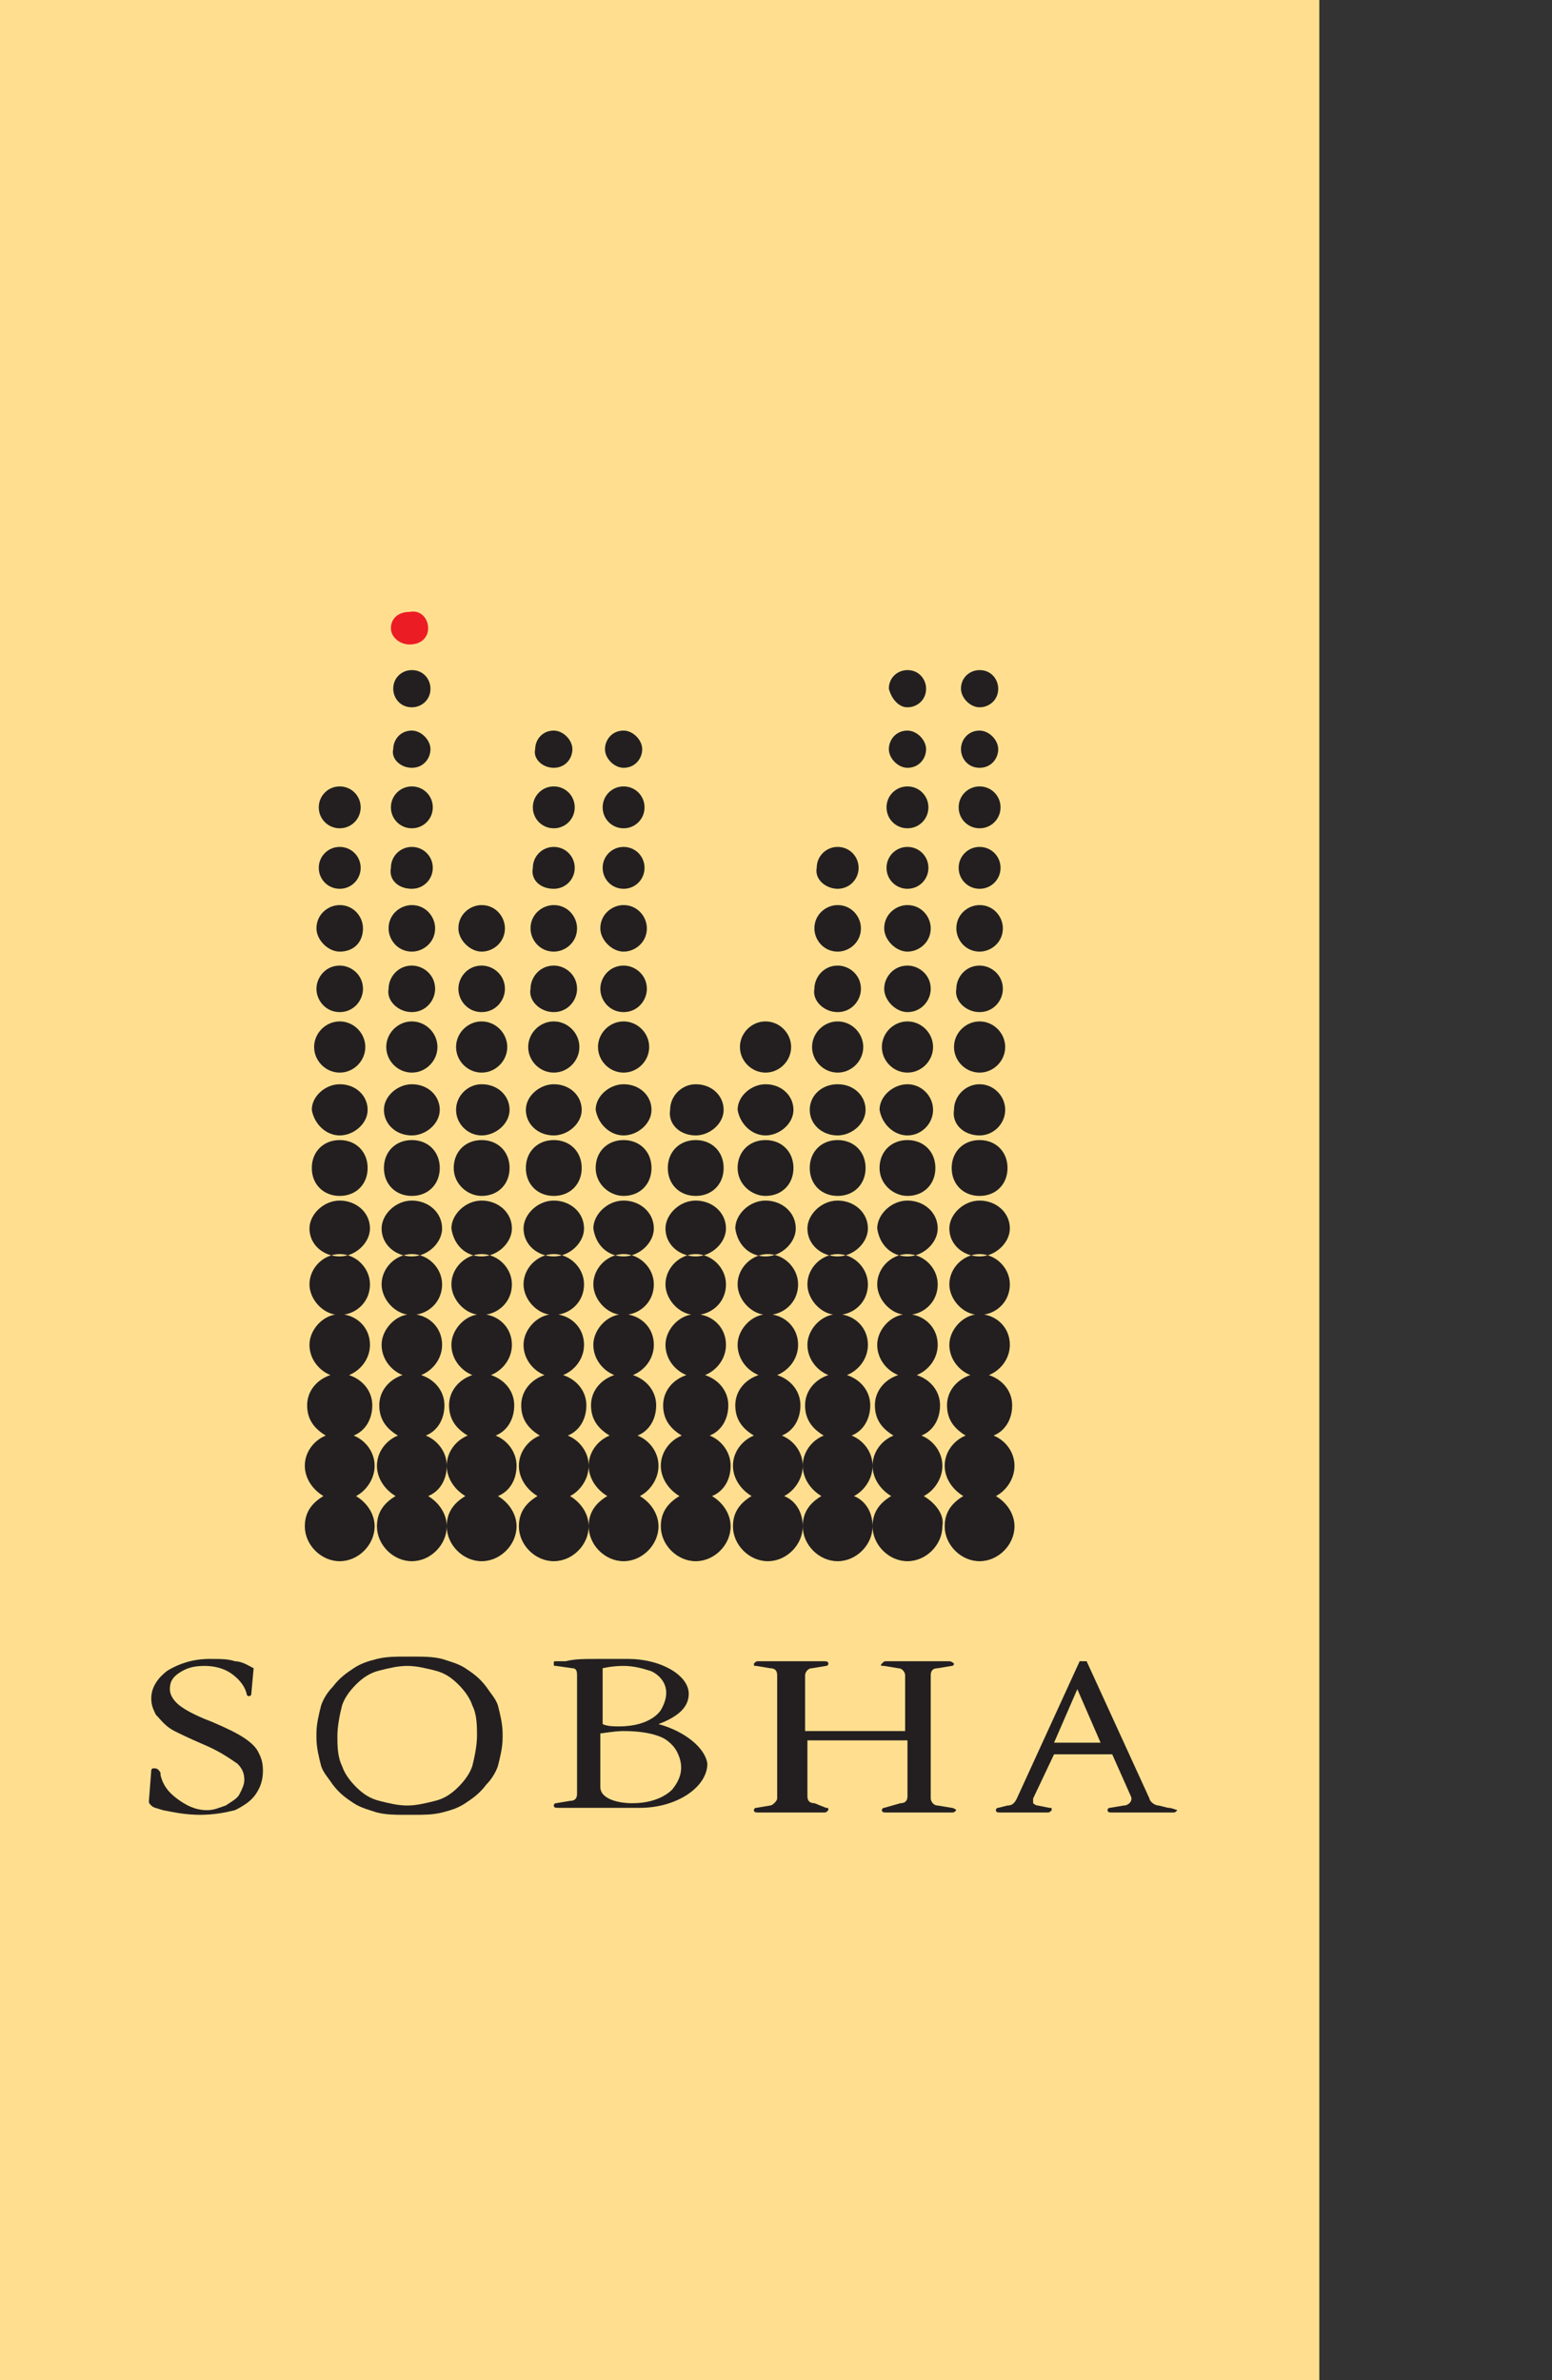 <?xml version="1.0" encoding="utf-8"?>
<!DOCTYPE svg PUBLIC "-//W3C//DTD SVG 1.1//EN" "http://www.w3.org/Graphics/SVG/1.1/DTD/svg11.dtd">
<svg version="1.1" id="Layer_1" xmlns="http://www.w3.org/2000/svg" xmlns:xlink="http://www.w3.org/1999/xlink" x="0px" y="0px"
	 viewBox="0 0 66.7 102.3" enable-background="new 0 0 56.7 115.3" xml:space="preserve">
<rect x="0" y="0" width="66.7" height="102.3" fill="#333333" stroke="none"/>
<g>
	<g>
		<path fill="#FFFFFF" d="M0,113.3v-3.4h0.6c0.2,0,0.4,0,0.5,0c0.1,0,0.2,0.1,0.3,0.1c0.1,0.1,0.2,0.2,0.3,0.3
			c0.1,0.1,0.1,0.3,0.1,0.5c0,0.3-0.1,0.6-0.3,0.7c-0.2,0.2-0.5,0.2-0.9,0.2H0.3v1.5H0z M0.3,111.4h0.2c0.4,0,0.6,0,0.8-0.1
			c0.1-0.1,0.2-0.3,0.2-0.5c0-0.1,0-0.2,0-0.3c0-0.1-0.1-0.2-0.1-0.2c-0.1-0.1-0.1-0.1-0.2-0.1c-0.1,0-0.3,0-0.5,0H0.3V111.4z"/>
		<path fill="#FFFFFF" d="M2.9,113.3l1.5-3.6l1.4,3.6H5.5L5,112.1H3.6l-0.5,1.2H2.9z M3.7,111.8h1.2l-0.6-1.5L3.7,111.8z"/>
		<path fill="#FFFFFF" d="M7.1,112.7l0.3-0.1c0,0.2,0.1,0.3,0.3,0.4c0.1,0.1,0.3,0.1,0.4,0.1c0.2,0,0.4-0.1,0.5-0.2
			c0.1-0.1,0.2-0.3,0.2-0.5c0-0.2,0-0.3-0.1-0.4c-0.1-0.1-0.3-0.2-0.5-0.4c-0.3-0.2-0.6-0.3-0.7-0.5c-0.1-0.1-0.2-0.3-0.2-0.5
			c0-0.2,0.1-0.4,0.2-0.6c0.2-0.2,0.4-0.2,0.6-0.2c0.2,0,0.3,0,0.4,0.1c0.1,0.1,0.2,0.2,0.3,0.3l-0.2,0.1c0-0.1-0.1-0.2-0.2-0.2
			C8.4,110,8.3,110,8.2,110c-0.2,0-0.3,0-0.4,0.1c-0.1,0.1-0.2,0.2-0.2,0.4c0,0.2,0.2,0.5,0.6,0.7c0.1,0,0.1,0.1,0.2,0.1
			c0.3,0.2,0.5,0.3,0.6,0.5c0.1,0.1,0.1,0.3,0.1,0.6c0,0.3-0.1,0.6-0.3,0.7c-0.2,0.2-0.4,0.3-0.7,0.3c-0.2,0-0.4-0.1-0.6-0.2
			C7.4,113.1,7.2,112.9,7.1,112.7z"/>
		<path fill="#FFFFFF" d="M10.7,112.7l0.3-0.1c0,0.2,0.1,0.3,0.3,0.4c0.1,0.1,0.3,0.1,0.4,0.1c0.2,0,0.4-0.1,0.5-0.2
			c0.1-0.1,0.2-0.3,0.2-0.5c0-0.2,0-0.3-0.1-0.4c-0.1-0.1-0.3-0.2-0.5-0.4c-0.3-0.2-0.6-0.3-0.7-0.5c-0.1-0.1-0.2-0.3-0.2-0.5
			c0-0.2,0.1-0.4,0.2-0.6c0.2-0.2,0.4-0.2,0.6-0.2c0.2,0,0.3,0,0.4,0.1c0.1,0.1,0.2,0.2,0.3,0.3l-0.2,0.1c0-0.1-0.1-0.2-0.2-0.2
			c-0.1-0.1-0.2-0.1-0.3-0.1c-0.2,0-0.3,0-0.4,0.1c-0.1,0.1-0.2,0.2-0.2,0.4c0,0.2,0.2,0.5,0.6,0.7c0.1,0,0.1,0.1,0.2,0.1
			c0.3,0.2,0.5,0.3,0.6,0.5c0.1,0.1,0.1,0.3,0.1,0.6c0,0.3-0.1,0.6-0.3,0.7c-0.2,0.2-0.4,0.3-0.7,0.3c-0.2,0-0.4-0.1-0.6-0.2
			C11,113.1,10.8,112.9,10.7,112.7z"/>
		<path fill="#FFFFFF" d="M14.6,113.3v-3.4h0.3v3.4H14.6z"/>
		<path fill="#FFFFFF" d="M20.5,111.5c0,0.2,0,0.5-0.1,0.7c-0.1,0.2-0.2,0.4-0.4,0.6c-0.2,0.2-0.4,0.3-0.6,0.4
			c-0.2,0.1-0.5,0.1-0.7,0.1c-0.2,0-0.5,0-0.7-0.1c-0.2-0.1-0.4-0.2-0.6-0.4c-0.2-0.2-0.3-0.4-0.4-0.6c-0.1-0.2-0.1-0.4-0.1-0.7
			c0-0.2,0-0.5,0.1-0.7c0.1-0.2,0.2-0.4,0.4-0.6c0.2-0.2,0.4-0.3,0.6-0.4c0.2-0.1,0.5-0.1,0.7-0.1c0.3,0,0.5,0,0.7,0.1
			c0.2,0.1,0.4,0.2,0.6,0.4c0.2,0.2,0.3,0.4,0.4,0.6C20.4,111.1,20.5,111.3,20.5,111.5z M18.6,113.1c0.2,0,0.4,0,0.6-0.1
			c0.2-0.1,0.3-0.2,0.5-0.3c0.1-0.1,0.3-0.3,0.3-0.5c0.1-0.2,0.1-0.4,0.1-0.6c0-0.2,0-0.4-0.1-0.6c-0.1-0.2-0.2-0.3-0.3-0.5
			c-0.1-0.1-0.3-0.3-0.5-0.3c-0.2-0.1-0.4-0.1-0.6-0.1s-0.4,0-0.6,0.1c-0.2,0.1-0.3,0.2-0.5,0.3c-0.1,0.1-0.3,0.3-0.3,0.5
			c-0.1,0.2-0.1,0.4-0.1,0.6c0,0.2,0,0.4,0.1,0.6c0.1,0.2,0.2,0.3,0.3,0.5c0.1,0.1,0.3,0.3,0.5,0.3C18.2,113,18.4,113.1,18.6,113.1z
			"/>
		<path fill="#FFFFFF" d="M22.4,113.3v-3.6l2.4,2.9v-2.7h0.3v3.5l-2.4-2.9v2.8H22.4z"/>
		<path fill="#FFFFFF" d="M29.3,113.3l1.5-3.6l1.4,3.6h-0.3l-0.4-1.2H30l-0.5,1.2H29.3z M30.1,111.8h1.2l-0.6-1.5L30.1,111.8z"/>
		<path fill="#FFFFFF" d="M34.1,113.3v-3.1h-0.9v-0.3h2.2v0.3h-0.9v3.1H34.1z"/>
		<path fill="#FFFFFF" d="M40.5,113.4l-1.2-3.6h0.3l0.9,2.7l0.9-2.9l0.9,2.9l0.8-2.7h0.3l-1.2,3.6l-0.9-2.9L40.5,113.4z"/>
		<path fill="#FFFFFF" d="M48.7,111.5c0,0.2,0,0.5-0.1,0.7c-0.1,0.2-0.2,0.4-0.4,0.6c-0.2,0.2-0.4,0.3-0.6,0.4
			c-0.2,0.1-0.5,0.1-0.7,0.1c-0.2,0-0.5,0-0.7-0.1c-0.2-0.1-0.4-0.2-0.6-0.4c-0.2-0.2-0.3-0.4-0.4-0.6c-0.1-0.2-0.1-0.4-0.1-0.7
			c0-0.2,0-0.5,0.1-0.7c0.1-0.2,0.2-0.4,0.4-0.6c0.2-0.2,0.4-0.3,0.6-0.4c0.2-0.1,0.5-0.1,0.7-0.1c0.3,0,0.5,0,0.7,0.1
			c0.2,0.1,0.4,0.2,0.6,0.4c0.2,0.2,0.3,0.4,0.4,0.6C48.7,111.1,48.7,111.3,48.7,111.5z M46.9,113.1c0.2,0,0.4,0,0.6-0.1
			c0.2-0.1,0.3-0.2,0.5-0.3c0.1-0.1,0.3-0.3,0.3-0.5c0.1-0.2,0.1-0.4,0.1-0.6c0-0.2,0-0.4-0.1-0.6c-0.1-0.2-0.2-0.3-0.3-0.5
			c-0.1-0.1-0.3-0.3-0.5-0.3c-0.2-0.1-0.4-0.1-0.6-0.1c-0.2,0-0.4,0-0.6,0.1c-0.2,0.1-0.3,0.2-0.5,0.3c-0.1,0.1-0.3,0.3-0.3,0.5
			c-0.1,0.2-0.1,0.4-0.1,0.6c0,0.2,0,0.4,0.1,0.6c0.1,0.2,0.2,0.3,0.3,0.5c0.1,0.1,0.3,0.3,0.5,0.3C46.5,113,46.7,113.1,46.9,113.1z
			"/>
		<path fill="#FFFFFF" d="M52.7,113.3h-0.4l-1.2-1.6h-0.2v1.6h-0.3v-3.4h0.6c0.4,0,0.7,0.1,0.8,0.2c0.2,0.2,0.3,0.4,0.3,0.7
			c0,0.3-0.1,0.5-0.2,0.6c-0.2,0.2-0.4,0.2-0.7,0.2L52.7,113.3z M50.9,110.1v1.3h0.3c0.3,0,0.5,0,0.6-0.1c0.1-0.1,0.2-0.3,0.2-0.5
			c0-0.2-0.1-0.4-0.2-0.5c-0.1-0.1-0.3-0.1-0.6-0.1H50.9z"/>
		<path fill="#FFFFFF" d="M54.3,113.3v-3.4h0.3v1.6l1.6-1.6h0.4l-1.6,1.6l1.7,1.8h-0.5l-1.6-1.7v1.7H54.3z"/>
	</g>
	<g>
		<rect x="0" y="0" fill="#FFDF8F" width="56.7" height="105.4"/>
		<g>
			<g>
				<path fill-rule="evenodd" clip-rule="evenodd" fill="#EC1C24" d="M18.4,27c0,0.4-0.3,0.7-0.8,0.7c-0.4,0-0.8-0.3-0.8-0.7
					c0-0.4,0.3-0.7,0.8-0.7C18.1,26.2,18.4,26.6,18.4,27"/>
				<path fill-rule="evenodd" clip-rule="evenodd" fill="#231F20" d="M14.6,54c0.7,0,1.3-0.6,1.3-1.2c0-0.7-0.6-1.2-1.3-1.2
					c-0.7,0-1.3,0.6-1.3,1.2C13.3,53.5,13.9,54,14.6,54z M14.6,51.4c0.7,0,1.2-0.5,1.2-1.2c0-0.7-0.5-1.2-1.2-1.2
					c-0.7,0-1.2,0.5-1.2,1.2C13.4,50.9,13.9,51.4,14.6,51.4z M14.6,48.8c0.6,0,1.2-0.5,1.2-1.1c0-0.6-0.5-1.1-1.2-1.1
					c-0.6,0-1.2,0.5-1.2,1.1C13.5,48.3,14,48.8,14.6,48.8z M14.6,46.1c0.6,0,1.1-0.5,1.1-1.1c0-0.6-0.5-1.1-1.1-1.1
					c-0.6,0-1.1,0.5-1.1,1.1C13.5,45.6,14,46.1,14.6,46.1z M14.6,43.5c0.6,0,1-0.5,1-1c0-0.6-0.5-1-1-1c-0.6,0-1,0.5-1,1
					C13.6,43,14,43.5,14.6,43.5z M14.6,40.9c0.6,0,1-0.4,1-1c0-0.5-0.4-1-1-1c-0.5,0-1,0.4-1,1C13.6,40.4,14.1,40.9,14.6,40.9z
					 M14.6,38.2c0.5,0,0.9-0.4,0.9-0.9c0-0.5-0.4-0.9-0.9-0.9c-0.5,0-0.9,0.4-0.9,0.9C13.7,37.8,14.1,38.2,14.6,38.2z M14.6,35.6
					c0.5,0,0.9-0.4,0.9-0.9c0-0.5-0.4-0.9-0.9-0.9c-0.5,0-0.9,0.4-0.9,0.9C13.7,35.2,14.1,35.6,14.6,35.6z M18.4,64.3
					c0.5-0.2,0.8-0.7,0.8-1.3c0-0.6-0.4-1.1-0.9-1.3c0.5-0.2,0.8-0.7,0.8-1.3c0-0.6-0.4-1.1-1-1.3c0.5-0.2,0.9-0.7,0.9-1.3
					c0-0.7-0.5-1.2-1.1-1.3c0.6-0.1,1.1-0.6,1.1-1.3c0-0.7-0.6-1.3-1.3-1.3c-0.7,0-1.3,0.6-1.3,1.3c0,0.6,0.5,1.2,1.1,1.3
					c-0.6,0.1-1.1,0.7-1.1,1.3c0,0.6,0.4,1.1,0.9,1.3c-0.6,0.2-1,0.7-1,1.3c0,0.6,0.3,1,0.8,1.3c-0.5,0.2-0.9,0.7-0.9,1.3
					c0,0.5,0.3,1,0.8,1.3c-0.5,0.3-0.8,0.7-0.8,1.3c0,0.8,0.7,1.5,1.5,1.5c0.8,0,1.5-0.7,1.5-1.5C19.2,65.1,18.9,64.6,18.4,64.3z
					 M17.7,54c0.7,0,1.3-0.6,1.3-1.2c0-0.7-0.6-1.2-1.3-1.2c-0.7,0-1.3,0.6-1.3,1.2C16.4,53.5,17,54,17.7,54z M17.7,51.4
					c0.7,0,1.2-0.5,1.2-1.2c0-0.7-0.5-1.2-1.2-1.2c-0.7,0-1.2,0.5-1.2,1.2C16.5,50.9,17,51.4,17.7,51.4z M17.7,48.8
					c0.6,0,1.2-0.5,1.2-1.1c0-0.6-0.5-1.1-1.2-1.1c-0.6,0-1.2,0.5-1.2,1.1C16.5,48.3,17,48.8,17.7,48.8z M17.7,46.1
					c0.6,0,1.1-0.5,1.1-1.1c0-0.6-0.5-1.1-1.1-1.1c-0.6,0-1.1,0.5-1.1,1.1C16.6,45.6,17.1,46.1,17.7,46.1z M17.7,43.5
					c0.6,0,1-0.5,1-1c0-0.6-0.5-1-1-1c-0.6,0-1,0.5-1,1C16.6,43,17.1,43.5,17.7,43.5z M17.7,40.9c0.5,0,1-0.4,1-1c0-0.5-0.4-1-1-1
					c-0.5,0-1,0.4-1,1C16.7,40.4,17.1,40.9,17.7,40.9z M17.7,38.2c0.5,0,0.9-0.4,0.9-0.9c0-0.5-0.4-0.9-0.9-0.9
					c-0.5,0-0.9,0.4-0.9,0.9C16.7,37.8,17.1,38.2,17.7,38.2z M17.7,35.6c0.5,0,0.9-0.4,0.9-0.9c0-0.5-0.4-0.9-0.9-0.9
					c-0.5,0-0.9,0.4-0.9,0.9C16.8,35.2,17.2,35.6,17.7,35.6z M17.7,33c0.5,0,0.8-0.4,0.8-0.8c0-0.4-0.4-0.8-0.8-0.8
					c-0.5,0-0.8,0.4-0.8,0.8C16.8,32.6,17.2,33,17.7,33z M17.7,30.4c0.4,0,0.8-0.3,0.8-0.8c0-0.4-0.3-0.8-0.8-0.8
					c-0.4,0-0.8,0.3-0.8,0.8C16.9,30,17.2,30.4,17.7,30.4z M21.4,64.3c0.5-0.2,0.8-0.7,0.8-1.3c0-0.6-0.4-1.1-0.9-1.3
					c0.5-0.2,0.8-0.7,0.8-1.3c0-0.6-0.4-1.1-1-1.3c0.5-0.2,0.9-0.7,0.9-1.3c0-0.7-0.5-1.2-1.1-1.3c0.6-0.1,1.1-0.6,1.1-1.3
					c0-0.7-0.6-1.3-1.3-1.3c-0.7,0-1.3,0.6-1.3,1.3c0,0.6,0.5,1.2,1.1,1.3c-0.6,0.1-1.1,0.7-1.1,1.3c0,0.6,0.4,1.1,0.9,1.3
					c-0.6,0.2-1,0.7-1,1.3c0,0.6,0.3,1,0.8,1.3c-0.5,0.2-0.9,0.7-0.9,1.3c0,0.5,0.3,1,0.8,1.3c-0.5,0.3-0.8,0.7-0.8,1.3
					c0,0.8,0.7,1.5,1.5,1.5c0.8,0,1.5-0.7,1.5-1.5C22.2,65.1,21.9,64.6,21.4,64.3z M20.7,54c0.7,0,1.3-0.6,1.3-1.2
					c0-0.7-0.6-1.2-1.3-1.2c-0.7,0-1.3,0.6-1.3,1.2C19.5,53.5,20,54,20.7,54z M20.7,51.4c0.7,0,1.2-0.5,1.2-1.2
					c0-0.7-0.5-1.2-1.2-1.2c-0.7,0-1.2,0.5-1.2,1.2C19.5,50.9,20.1,51.4,20.7,51.4z M20.7,48.8c0.6,0,1.2-0.5,1.2-1.1
					c0-0.6-0.5-1.1-1.2-1.1c-0.6,0-1.1,0.5-1.1,1.1C19.6,48.3,20.1,48.8,20.7,48.8z M20.7,46.1c0.6,0,1.1-0.5,1.1-1.1
					c0-0.6-0.5-1.1-1.1-1.1c-0.6,0-1.1,0.5-1.1,1.1C19.6,45.6,20.1,46.1,20.7,46.1z M20.7,43.5c0.6,0,1-0.5,1-1c0-0.6-0.5-1-1-1
					c-0.6,0-1,0.5-1,1C19.7,43,20.1,43.5,20.7,43.5z M20.7,40.9c0.5,0,1-0.4,1-1c0-0.5-0.4-1-1-1c-0.5,0-1,0.4-1,1
					C19.7,40.4,20.2,40.9,20.7,40.9z M24.5,64.3c0.4-0.2,0.8-0.7,0.8-1.3c0-0.6-0.4-1.1-0.9-1.3c0.5-0.2,0.8-0.7,0.8-1.3
					c0-0.6-0.4-1.1-1-1.3c0.5-0.2,0.9-0.7,0.9-1.3c0-0.7-0.5-1.2-1.1-1.3c0.6-0.1,1.1-0.6,1.1-1.3c0-0.7-0.6-1.3-1.3-1.3
					c-0.7,0-1.3,0.6-1.3,1.3c0,0.6,0.5,1.2,1.1,1.3c-0.6,0.1-1.1,0.7-1.1,1.3c0,0.6,0.4,1.1,0.9,1.3c-0.6,0.2-1,0.7-1,1.3
					c0,0.6,0.3,1,0.8,1.3c-0.5,0.2-0.9,0.7-0.9,1.3c0,0.5,0.3,1,0.8,1.3c-0.5,0.3-0.8,0.7-0.8,1.3c0,0.8,0.7,1.5,1.5,1.5
					c0.8,0,1.5-0.7,1.5-1.5C25.3,65.1,25,64.6,24.5,64.3z M23.8,54c0.7,0,1.3-0.6,1.3-1.2c0-0.7-0.6-1.2-1.3-1.2
					c-0.7,0-1.3,0.6-1.3,1.2C22.5,53.5,23.1,54,23.8,54z M23.8,51.4c0.7,0,1.2-0.5,1.2-1.2c0-0.7-0.5-1.2-1.2-1.2
					c-0.7,0-1.2,0.5-1.2,1.2C22.6,50.9,23.1,51.4,23.8,51.4z M23.8,48.8c0.6,0,1.2-0.5,1.2-1.1c0-0.6-0.5-1.1-1.2-1.1
					c-0.6,0-1.2,0.5-1.2,1.1C22.6,48.3,23.1,48.8,23.8,48.8z M23.8,46.1c0.6,0,1.1-0.5,1.1-1.1c0-0.6-0.5-1.1-1.1-1.1
					c-0.6,0-1.1,0.5-1.1,1.1C22.7,45.6,23.2,46.1,23.8,46.1z M23.8,43.5c0.6,0,1-0.5,1-1c0-0.6-0.5-1-1-1c-0.6,0-1,0.5-1,1
					C22.7,43,23.2,43.5,23.8,43.5z M23.8,40.9c0.5,0,1-0.4,1-1c0-0.5-0.4-1-1-1c-0.5,0-1,0.4-1,1C22.8,40.4,23.2,40.9,23.8,40.9z
					 M23.8,38.2c0.5,0,0.9-0.4,0.9-0.9c0-0.5-0.4-0.9-0.9-0.9c-0.5,0-0.9,0.4-0.9,0.9C22.8,37.8,23.2,38.2,23.8,38.2z M23.8,35.6
					c0.5,0,0.9-0.4,0.9-0.9c0-0.5-0.4-0.9-0.9-0.9c-0.5,0-0.9,0.4-0.9,0.9C22.9,35.2,23.3,35.6,23.8,35.6z M23.8,33
					c0.5,0,0.8-0.4,0.8-0.8c0-0.4-0.4-0.8-0.8-0.8c-0.5,0-0.8,0.4-0.8,0.8C22.9,32.6,23.3,33,23.8,33z M27.5,64.3
					c0.4-0.2,0.8-0.7,0.8-1.3c0-0.6-0.4-1.1-0.9-1.3c0.5-0.2,0.8-0.7,0.8-1.3c0-0.6-0.4-1.1-1-1.3c0.5-0.2,0.9-0.7,0.9-1.3
					c0-0.7-0.5-1.2-1.1-1.3c0.6-0.1,1.1-0.6,1.1-1.3c0-0.7-0.6-1.3-1.3-1.3c-0.7,0-1.3,0.6-1.3,1.3c0,0.6,0.5,1.2,1.1,1.3
					c-0.6,0.1-1.1,0.7-1.1,1.3c0,0.6,0.4,1.1,0.9,1.3c-0.6,0.2-1,0.7-1,1.3c0,0.6,0.3,1,0.8,1.3c-0.5,0.2-0.9,0.7-0.9,1.3
					c0,0.5,0.3,1,0.8,1.3c-0.5,0.3-0.8,0.7-0.8,1.3c0,0.8,0.7,1.5,1.5,1.5c0.8,0,1.5-0.7,1.5-1.5C28.3,65.1,28,64.6,27.5,64.3z
					 M26.8,54c0.7,0,1.3-0.6,1.3-1.2c0-0.7-0.6-1.2-1.3-1.2c-0.7,0-1.3,0.6-1.3,1.2C25.6,53.5,26.1,54,26.8,54z M26.8,51.4
					c0.7,0,1.2-0.5,1.2-1.2c0-0.7-0.5-1.2-1.2-1.2c-0.7,0-1.2,0.5-1.2,1.2C25.6,50.9,26.2,51.4,26.8,51.4z M26.8,48.8
					c0.6,0,1.2-0.5,1.2-1.1c0-0.6-0.5-1.1-1.2-1.1c-0.6,0-1.2,0.5-1.2,1.1C25.7,48.3,26.2,48.8,26.8,48.8z M26.8,46.1
					c0.6,0,1.1-0.5,1.1-1.1c0-0.6-0.5-1.1-1.1-1.1c-0.6,0-1.1,0.5-1.1,1.1C25.7,45.6,26.2,46.1,26.8,46.1z M26.8,43.5
					c0.6,0,1-0.5,1-1c0-0.6-0.5-1-1-1c-0.6,0-1,0.5-1,1C25.8,43,26.2,43.5,26.8,43.5z M26.8,40.9c0.5,0,1-0.4,1-1c0-0.5-0.4-1-1-1
					c-0.5,0-1,0.4-1,1C25.8,40.4,26.3,40.9,26.8,40.9z M26.8,38.2c0.5,0,0.9-0.4,0.9-0.9c0-0.5-0.4-0.9-0.9-0.9
					c-0.5,0-0.9,0.4-0.9,0.9C25.9,37.8,26.3,38.2,26.8,38.2z M26.8,35.6c0.5,0,0.9-0.4,0.9-0.9c0-0.5-0.4-0.9-0.9-0.9
					c-0.5,0-0.9,0.4-0.9,0.9C25.9,35.2,26.3,35.6,26.8,35.6z M26.8,33c0.5,0,0.8-0.4,0.8-0.8c0-0.4-0.4-0.8-0.8-0.8
					c-0.5,0-0.8,0.4-0.8,0.8C26,32.6,26.4,33,26.8,33z M30.6,64.3c0.5-0.2,0.8-0.7,0.8-1.3c0-0.6-0.4-1.1-0.9-1.3
					c0.5-0.2,0.8-0.7,0.8-1.3c0-0.6-0.4-1.1-1-1.3c0.5-0.2,0.9-0.7,0.9-1.3c0-0.7-0.5-1.2-1.1-1.3c0.6-0.1,1.1-0.6,1.1-1.3
					c0-0.7-0.6-1.3-1.3-1.3c-0.7,0-1.3,0.6-1.3,1.3c0,0.6,0.5,1.2,1.1,1.3c-0.6,0.1-1.1,0.7-1.1,1.3c0,0.6,0.4,1.1,0.9,1.3
					c-0.6,0.2-1,0.7-1,1.3c0,0.6,0.3,1,0.8,1.3c-0.5,0.2-0.9,0.7-0.9,1.3c0,0.5,0.3,1,0.8,1.3c-0.5,0.3-0.8,0.7-0.8,1.3
					c0,0.8,0.7,1.5,1.5,1.5c0.8,0,1.5-0.7,1.5-1.5C31.4,65.1,31.1,64.6,30.6,64.3z M29.9,54c0.7,0,1.3-0.6,1.3-1.2
					c0-0.7-0.6-1.2-1.3-1.2c-0.7,0-1.3,0.6-1.3,1.2C28.6,53.5,29.2,54,29.9,54z M29.9,51.4c0.7,0,1.2-0.5,1.2-1.2
					c0-0.7-0.5-1.2-1.2-1.2c-0.7,0-1.2,0.5-1.2,1.2C28.7,50.9,29.2,51.4,29.9,51.4z M29.9,48.8c0.6,0,1.2-0.5,1.2-1.1
					c0-0.6-0.5-1.1-1.2-1.1c-0.6,0-1.1,0.5-1.1,1.1C28.7,48.3,29.2,48.8,29.9,48.8z M32.9,54c0.7,0,1.3-0.6,1.3-1.2
					c0-0.7-0.6-1.2-1.3-1.2c-0.7,0-1.3,0.6-1.3,1.2C31.7,53.5,32.2,54,32.9,54z M32.9,51.4c0.7,0,1.2-0.5,1.2-1.2
					c0-0.7-0.5-1.2-1.2-1.2c-0.7,0-1.2,0.5-1.2,1.2C31.7,50.9,32.3,51.4,32.9,51.4z M32.9,48.8c0.6,0,1.2-0.5,1.2-1.1
					c0-0.6-0.5-1.1-1.2-1.1c-0.6,0-1.2,0.5-1.2,1.1C31.8,48.3,32.3,48.8,32.9,48.8z M32.9,46.1c0.6,0,1.1-0.5,1.1-1.1
					c0-0.6-0.5-1.1-1.1-1.1c-0.6,0-1.1,0.5-1.1,1.1C31.8,45.6,32.3,46.1,32.9,46.1z M36,54c0.7,0,1.3-0.6,1.3-1.2
					c0-0.7-0.6-1.2-1.3-1.2c-0.7,0-1.3,0.6-1.3,1.2C34.7,53.5,35.3,54,36,54z M36,51.4c0.7,0,1.2-0.5,1.2-1.2c0-0.7-0.5-1.2-1.2-1.2
					c-0.7,0-1.2,0.5-1.2,1.2C34.8,50.9,35.3,51.4,36,51.4z M36,48.8c0.6,0,1.2-0.5,1.2-1.1c0-0.6-0.5-1.1-1.2-1.1s-1.2,0.5-1.2,1.1
					C34.8,48.3,35.3,48.8,36,48.8z M36,46.1c0.6,0,1.1-0.5,1.1-1.1c0-0.6-0.5-1.1-1.1-1.1c-0.6,0-1.1,0.5-1.1,1.1
					C34.9,45.6,35.4,46.1,36,46.1z M36,43.5c0.6,0,1-0.5,1-1c0-0.6-0.5-1-1-1c-0.6,0-1,0.5-1,1C34.9,43,35.4,43.5,36,43.5z M36,40.9
					c0.5,0,1-0.4,1-1c0-0.5-0.4-1-1-1c-0.5,0-1,0.4-1,1C35,40.4,35.4,40.9,36,40.9z M36,38.2c0.5,0,0.9-0.4,0.9-0.9
					c0-0.5-0.4-0.9-0.9-0.9c-0.5,0-0.9,0.4-0.9,0.9C35,37.8,35.5,38.2,36,38.2z M39.7,64.3c0.4-0.2,0.8-0.7,0.8-1.3
					c0-0.6-0.4-1.1-0.9-1.3c0.5-0.2,0.8-0.7,0.8-1.3c0-0.6-0.4-1.1-1-1.3c0.5-0.2,0.9-0.7,0.9-1.3c0-0.7-0.5-1.2-1.1-1.3
					c0.6-0.1,1.1-0.6,1.1-1.3c0-0.7-0.6-1.3-1.3-1.3c-0.7,0-1.3,0.6-1.3,1.3c0,0.6,0.5,1.2,1.1,1.3c-0.6,0.1-1.1,0.7-1.1,1.3
					c0,0.6,0.4,1.1,0.9,1.3c-0.6,0.2-1,0.7-1,1.3c0,0.6,0.3,1,0.8,1.3c-0.5,0.2-0.9,0.7-0.9,1.3c0,0.5,0.3,1,0.8,1.3
					c-0.5,0.3-0.8,0.7-0.8,1.3c0-0.6-0.3-1.1-0.8-1.3c0.4-0.2,0.8-0.7,0.8-1.3c0-0.6-0.4-1.1-0.9-1.3c0.5-0.2,0.8-0.7,0.8-1.3
					c0-0.6-0.4-1.1-1-1.3c0.5-0.2,0.9-0.7,0.9-1.3c0-0.7-0.5-1.2-1.1-1.3c0.6-0.1,1.1-0.6,1.1-1.3c0-0.7-0.6-1.3-1.3-1.3
					c-0.7,0-1.3,0.6-1.3,1.3c0,0.6,0.5,1.2,1.1,1.3c-0.6,0.1-1.1,0.7-1.1,1.3c0,0.6,0.4,1.1,0.9,1.3c-0.6,0.2-1,0.7-1,1.3
					c0,0.6,0.3,1,0.8,1.3c-0.5,0.2-0.9,0.7-0.9,1.3c0,0.5,0.3,1,0.8,1.3c-0.5,0.3-0.8,0.7-0.8,1.3c0-0.6-0.3-1.1-0.8-1.3
					c0.4-0.2,0.8-0.7,0.8-1.3c0-0.6-0.4-1.1-0.9-1.3c0.5-0.2,0.8-0.7,0.8-1.3c0-0.6-0.4-1.1-1-1.3c0.5-0.2,0.9-0.7,0.9-1.3
					c0-0.7-0.5-1.2-1.1-1.3c0.6-0.1,1.1-0.6,1.1-1.3c0-0.7-0.6-1.3-1.3-1.3c-0.7,0-1.3,0.6-1.3,1.3c0,0.6,0.5,1.2,1.1,1.3
					c-0.6,0.1-1.1,0.7-1.1,1.3c0,0.6,0.4,1.1,0.9,1.3c-0.6,0.2-1,0.7-1,1.3c0,0.6,0.3,1,0.8,1.3c-0.5,0.2-0.9,0.7-0.9,1.3
					c0,0.5,0.3,1,0.8,1.3c-0.5,0.3-0.8,0.7-0.8,1.3c0,0.8,0.7,1.5,1.5,1.5c0.8,0,1.5-0.7,1.5-1.5c0,0.8,0.7,1.5,1.5,1.5
					c0.8,0,1.5-0.7,1.5-1.5c0,0.8,0.7,1.5,1.5,1.5c0.8,0,1.5-0.7,1.5-1.5C40.6,65.1,40.2,64.6,39.7,64.3z M39,54
					c0.7,0,1.3-0.6,1.3-1.2c0-0.7-0.6-1.2-1.3-1.2c-0.7,0-1.3,0.6-1.3,1.2C37.8,53.5,38.3,54,39,54z M39,51.4c0.7,0,1.2-0.5,1.2-1.2
					c0-0.7-0.5-1.2-1.2-1.2c-0.7,0-1.2,0.5-1.2,1.2C37.8,50.9,38.4,51.4,39,51.4z M39,48.8c0.6,0,1.1-0.5,1.1-1.1
					c0-0.6-0.5-1.1-1.1-1.1c-0.6,0-1.2,0.5-1.2,1.1C37.9,48.3,38.4,48.8,39,48.8z M39,46.1c0.6,0,1.1-0.5,1.1-1.1
					c0-0.6-0.5-1.1-1.1-1.1c-0.6,0-1.1,0.5-1.1,1.1C37.9,45.6,38.4,46.1,39,46.1z M39,43.5c0.6,0,1-0.5,1-1c0-0.6-0.5-1-1-1
					c-0.6,0-1,0.5-1,1C38,43,38.5,43.5,39,43.5z M39,40.9c0.5,0,1-0.4,1-1c0-0.5-0.4-1-1-1c-0.5,0-1,0.4-1,1
					C38,40.4,38.5,40.9,39,40.9z M39,38.2c0.5,0,0.9-0.4,0.9-0.9c0-0.5-0.4-0.9-0.9-0.9c-0.5,0-0.9,0.4-0.9,0.9
					C38.1,37.8,38.5,38.2,39,38.2z M39,35.6c0.5,0,0.9-0.4,0.9-0.9c0-0.5-0.4-0.9-0.9-0.9c-0.5,0-0.9,0.4-0.9,0.9
					C38.1,35.2,38.5,35.6,39,35.6z M39,33c0.5,0,0.8-0.4,0.8-0.8c0-0.4-0.4-0.8-0.8-0.8c-0.5,0-0.8,0.4-0.8,0.8
					C38.2,32.6,38.6,33,39,33z M39,30.4c0.4,0,0.8-0.3,0.8-0.8c0-0.4-0.3-0.8-0.8-0.8c-0.4,0-0.8,0.3-0.8,0.8
					C38.3,30,38.6,30.4,39,30.4z M42.8,64.3c0.4-0.2,0.8-0.7,0.8-1.3c0-0.6-0.4-1.1-0.9-1.3c0.5-0.2,0.8-0.7,0.8-1.3
					c0-0.6-0.4-1.1-1-1.3c0.5-0.2,0.9-0.7,0.9-1.3c0-0.7-0.5-1.2-1.1-1.3c0.6-0.1,1.1-0.6,1.1-1.3c0-0.7-0.6-1.3-1.3-1.3
					s-1.3,0.6-1.3,1.3c0,0.6,0.5,1.2,1.1,1.3c-0.6,0.1-1.1,0.7-1.1,1.3c0,0.6,0.4,1.1,0.9,1.3c-0.6,0.2-1,0.7-1,1.3
					c0,0.6,0.3,1,0.8,1.3c-0.5,0.2-0.9,0.7-0.9,1.3c0,0.5,0.3,1,0.8,1.3c-0.5,0.3-0.8,0.7-0.8,1.3c0,0.8,0.7,1.5,1.5,1.5
					c0.8,0,1.5-0.7,1.5-1.5C43.6,65.1,43.3,64.6,42.8,64.3z M42.1,54c0.7,0,1.3-0.6,1.3-1.2c0-0.7-0.6-1.2-1.3-1.2s-1.3,0.6-1.3,1.2
					C40.8,53.5,41.4,54,42.1,54z M42.1,51.4c0.7,0,1.2-0.5,1.2-1.2c0-0.7-0.5-1.2-1.2-1.2c-0.7,0-1.2,0.5-1.2,1.2
					C40.9,50.9,41.4,51.4,42.1,51.4z M42.1,48.8c0.6,0,1.1-0.5,1.1-1.1c0-0.6-0.5-1.1-1.1-1.1c-0.6,0-1.1,0.5-1.1,1.1
					C40.9,48.3,41.4,48.8,42.1,48.8z M42.1,46.1c0.6,0,1.1-0.5,1.1-1.1c0-0.6-0.5-1.1-1.1-1.1c-0.6,0-1.1,0.5-1.1,1.1
					C41,45.6,41.5,46.1,42.1,46.1z M42.1,43.5c0.6,0,1-0.5,1-1c0-0.6-0.5-1-1-1c-0.6,0-1,0.5-1,1C41,43,41.5,43.5,42.1,43.5z
					 M42.1,40.9c0.5,0,1-0.4,1-1c0-0.5-0.4-1-1-1c-0.5,0-1,0.4-1,1C41.1,40.4,41.5,40.9,42.1,40.9z M42.1,38.2
					c0.5,0,0.9-0.4,0.9-0.9c0-0.5-0.4-0.9-0.9-0.9c-0.5,0-0.9,0.4-0.9,0.9C41.2,37.8,41.6,38.2,42.1,38.2z M42.1,35.6
					c0.5,0,0.9-0.4,0.9-0.9c0-0.5-0.4-0.9-0.9-0.9c-0.5,0-0.9,0.4-0.9,0.9C41.2,35.2,41.6,35.6,42.1,35.6z M42.1,33
					c0.5,0,0.8-0.4,0.8-0.8c0-0.4-0.4-0.8-0.8-0.8c-0.5,0-0.8,0.4-0.8,0.8C41.3,32.6,41.6,33,42.1,33z M42.1,30.4
					c0.4,0,0.8-0.3,0.8-0.8c0-0.4-0.3-0.8-0.8-0.8c-0.4,0-0.8,0.3-0.8,0.8C41.3,30,41.7,30.4,42.1,30.4z M15.3,64.3
					c0.4-0.2,0.8-0.7,0.8-1.3c0-0.6-0.4-1.1-0.9-1.3c0.5-0.2,0.8-0.7,0.8-1.3c0-0.6-0.4-1.1-1-1.3c0.5-0.2,0.9-0.7,0.9-1.3
					c0-0.7-0.5-1.2-1.1-1.3c0.6-0.1,1.1-0.6,1.1-1.3c0-0.7-0.6-1.3-1.3-1.3c-0.7,0-1.3,0.6-1.3,1.3c0,0.6,0.5,1.2,1.1,1.3
					c-0.6,0.1-1.1,0.7-1.1,1.3c0,0.6,0.4,1.1,0.9,1.3c-0.6,0.2-1,0.7-1,1.3c0,0.6,0.3,1,0.8,1.3c-0.5,0.2-0.9,0.7-0.9,1.3
					c0,0.5,0.3,1,0.8,1.3c-0.5,0.3-0.8,0.7-0.8,1.3c0,0.8,0.7,1.5,1.5,1.5c0.8,0,1.5-0.7,1.5-1.5C16.1,65.1,15.8,64.6,15.3,64.3z"/>
			</g>
			<g>
				<path fill="#231F20" d="M11.1,75.3c-0.1-0.2-0.3-0.4-0.6-0.6c-0.3-0.2-0.7-0.4-1.4-0.7c-0.8-0.3-1.3-0.6-1.5-0.8
					c-0.2-0.2-0.3-0.4-0.3-0.6c0-0.3,0.1-0.5,0.4-0.7c0.3-0.2,0.6-0.3,1.1-0.3c0.4,0,0.8,0.1,1.1,0.3c0.3,0.2,0.6,0.5,0.7,0.9
					c0,0,0,0.1,0.1,0.1c0,0,0.1,0,0.1-0.1v0l0.1-1.1c-0.2-0.1-0.5-0.3-0.8-0.3c-0.3-0.1-0.6-0.1-1.1-0.1c-0.7,0-1.3,0.2-1.8,0.5
					c-0.4,0.3-0.7,0.7-0.7,1.2c0,0.3,0.1,0.5,0.2,0.7c0.2,0.2,0.4,0.5,0.8,0.7c0.2,0.1,0.6,0.3,1.3,0.6l0,0c0.7,0.3,1.1,0.6,1.4,0.8
					c0.2,0.2,0.3,0.4,0.3,0.7c0,0.2-0.1,0.4-0.2,0.6c-0.1,0.2-0.3,0.3-0.6,0.5c-0.3,0.1-0.5,0.2-0.8,0.2c-0.5,0-0.9-0.2-1.3-0.5
					c-0.4-0.3-0.6-0.6-0.7-1c0,0,0-0.1,0-0.1C6.8,76,6.7,76,6.6,76c-0.1,0-0.1,0.1-0.1,0.1c0,0-0.1,1.3-0.1,1.3c0,0.1,0,0.1,0.1,0.2
					c0.1,0.1,0.2,0.1,0.5,0.2C7.5,77.9,8,78,8.6,78c0.6,0,1.1-0.1,1.5-0.2c0.4-0.2,0.7-0.4,0.9-0.7c0.2-0.3,0.3-0.6,0.3-1
					C11.3,75.7,11.2,75.5,11.1,75.3z"/>
				<path fill="#231F20" d="M28.3,74.1c0.8-0.3,1.3-0.7,1.3-1.3c0-0.8-1.2-1.5-2.6-1.5l0,0c-0.5,0-1.1,0-1.3,0c-0.6,0-1,0-1.4,0.1
					l-0.4,0l0,0c-0.1,0-0.1,0-0.1,0.1c0,0.1,0,0.1,0.1,0.1l0,0l0.7,0.1v0c0.2,0,0.2,0.2,0.2,0.3v0v5.1v0c0,0.2-0.1,0.3-0.3,0.3v0
					l-0.6,0.1l0,0c-0.1,0-0.1,0.1-0.1,0.1c0,0.1,0.1,0.1,0.2,0.1h0h3.5l0,0c1.6,0,2.9-0.9,2.9-1.9C30.3,75.1,29.4,74.4,28.3,74.1z
					 M26.8,71.6c0.4,0,0.8,0.1,1.1,0.2c0.1,0,1.2,0.5,0.5,1.7c0,0-0.4,0.7-1.8,0.7c-0.2,0-0.5,0-0.7-0.1l0-2.4
					C25.9,71.7,26.3,71.6,26.8,71.6z M28.9,76.9c0,0-0.5,0.6-1.7,0.6c0,0,0,0-0.1,0c-0.3,0-1.3-0.1-1.3-0.7v-2.3
					c0.1,0,0.6-0.1,1-0.1c0.7,0,1.3,0.1,1.7,0.3c0,0,0.4,0.2,0.6,0.6C29.4,75.9,29.3,76.4,28.9,76.9z"/>
				<path fill="#231F20" d="M40.9,77.7L40.9,77.7l-0.6-0.1l0,0c-0.2,0-0.3-0.2-0.3-0.3v0V72v0c0-0.2,0.1-0.3,0.3-0.3l0,0l0.6-0.1v0
					c0.1,0,0.1-0.1,0.1-0.1s-0.1-0.1-0.2-0.1h0H40l0,0h-1l0,0h-0.9h0c-0.1,0-0.1,0-0.2,0.1s0,0.1,0.1,0.1l0,0l0.6,0.1l0,0
					c0.2,0,0.3,0.2,0.3,0.3v0l0,2.4h-4.3V72c0-0.1,0.1-0.3,0.3-0.3v0l0.6-0.1v0c0.1,0,0.1-0.1,0.1-0.1c0-0.1-0.1-0.1-0.2-0.1h0
					l-0.9,0v0h-1v0l-0.9,0l0,0c-0.1,0-0.1,0-0.2,0.1c0,0.1,0,0.1,0.1,0.1v0l0.6,0.1v0c0.2,0,0.3,0.1,0.3,0.3v5.3
					c0,0.1-0.2,0.3-0.3,0.3v0l-0.6,0.1v0c-0.1,0-0.1,0.1-0.1,0.1c0,0.1,0.1,0.1,0.2,0.1h0h0.9l0,0h1v0l0.9,0h0c0.1,0,0.1,0,0.2-0.1
					c0-0.1,0-0.1-0.1-0.1v0L35,77.5v0c-0.2,0-0.3-0.1-0.3-0.3v-2.4h4.3l0,2.4v0c0,0.2-0.1,0.3-0.3,0.3l0,0L38,77.7l0,0
					c-0.1,0-0.1,0.1-0.1,0.1c0,0.1,0.1,0.1,0.2,0.1h0h0.9v0l1,0v0l0.9,0h0c0.1,0,0.1,0,0.2-0.1C41,77.7,40.9,77.7,40.9,77.7z"/>
				<path fill="#231F20" d="M50.2,77.7L50.2,77.7l-0.4-0.1l0,0c-0.2,0-0.4-0.2-0.4-0.3v0l-2.7-5.9h-0.3l-2.7,5.9l0,0
					c-0.1,0.2-0.2,0.3-0.4,0.3l0,0l-0.4,0.1v0c-0.1,0-0.1,0.1-0.1,0.1c0,0.1,0.1,0.1,0.2,0.1h2h0c0.1,0,0.1,0,0.2-0.1
					c0-0.1,0-0.1-0.1-0.1v0l-0.5-0.1v0c-0.1,0-0.2-0.1-0.2-0.1c0-0.1,0-0.1,0-0.2l0,0v0l0.9-1.9h2.5l0.8,1.8l0,0
					c0.1,0.2-0.1,0.4-0.3,0.4l-0.6,0.1v0c-0.1,0-0.1,0.1-0.1,0.1c0,0.1,0.1,0.1,0.2,0.1h0h2.6c0.1,0,0.1,0,0.2-0.1
					C50.3,77.7,50.3,77.7,50.2,77.7z M45.3,74.9l1-2.3l1,2.3H45.3z"/>
				<g>
					<path fill="#231F20" d="M21.6,74.5c0-0.4-0.1-0.8-0.2-1.2c-0.1-0.3-0.3-0.5-0.5-0.8c-0.3-0.4-0.6-0.6-0.9-0.8
						c-0.3-0.2-0.7-0.3-1-0.4c-0.4-0.1-0.8-0.1-1.2-0.1c-0.1,0-0.1,0-0.2,0c-0.1,0-0.1,0-0.2,0c-0.4,0-0.8,0-1.2,0.1
						c-0.4,0.1-0.7,0.2-1,0.4c-0.3,0.2-0.6,0.4-0.9,0.8c-0.2,0.2-0.4,0.5-0.5,0.8c-0.1,0.4-0.2,0.8-0.2,1.2c0,0,0,0.1,0,0.1
						c0,0,0,0.1,0,0.1c0,0.4,0.1,0.8,0.2,1.2c0.1,0.3,0.3,0.5,0.5,0.8c0.3,0.4,0.6,0.6,0.9,0.8c0.3,0.2,0.7,0.3,1,0.4
						c0.4,0.1,0.8,0.1,1.2,0.1c0.1,0,0.1,0,0.2,0l0,0c0.1,0,0.1,0,0.2,0c0.4,0,0.8,0,1.2-0.1c0.4-0.1,0.7-0.2,1-0.4
						c0.3-0.2,0.6-0.4,0.9-0.8c0.2-0.2,0.4-0.5,0.5-0.8c0.1-0.4,0.2-0.8,0.2-1.2C21.6,74.7,21.6,74.6,21.6,74.5
						C21.6,74.6,21.6,74.6,21.6,74.5z M20.5,74.6c0,0.4-0.1,0.9-0.2,1.3c-0.1,0.3-0.3,0.6-0.6,0.9c-0.3,0.3-0.6,0.5-1,0.6
						c-0.4,0.1-0.8,0.2-1.2,0.2c0,0,0,0,0,0c0,0,0,0,0,0c-0.4,0-0.8-0.1-1.2-0.2c-0.4-0.1-0.7-0.3-1-0.6c-0.3-0.3-0.5-0.6-0.6-0.9
						c-0.2-0.4-0.2-0.9-0.2-1.3c0,0,0,0,0,0l0,0c0,0,0,0,0,0c0-0.4,0.1-0.9,0.2-1.3c0.1-0.3,0.3-0.6,0.6-0.9c0.3-0.3,0.6-0.5,1-0.6
						c0.4-0.1,0.8-0.2,1.2-0.2c0,0,0,0,0,0c0,0,0,0,0,0c0.4,0,0.8,0.1,1.2,0.2c0.4,0.1,0.7,0.3,1,0.6c0.3,0.3,0.5,0.6,0.6,0.9
						C20.5,73.7,20.5,74.2,20.5,74.6C20.5,74.6,20.5,74.6,20.5,74.6L20.5,74.6C20.5,74.6,20.5,74.6,20.5,74.6z"/>
				</g>
			</g>
		</g>
	</g>
</g>
</svg>

